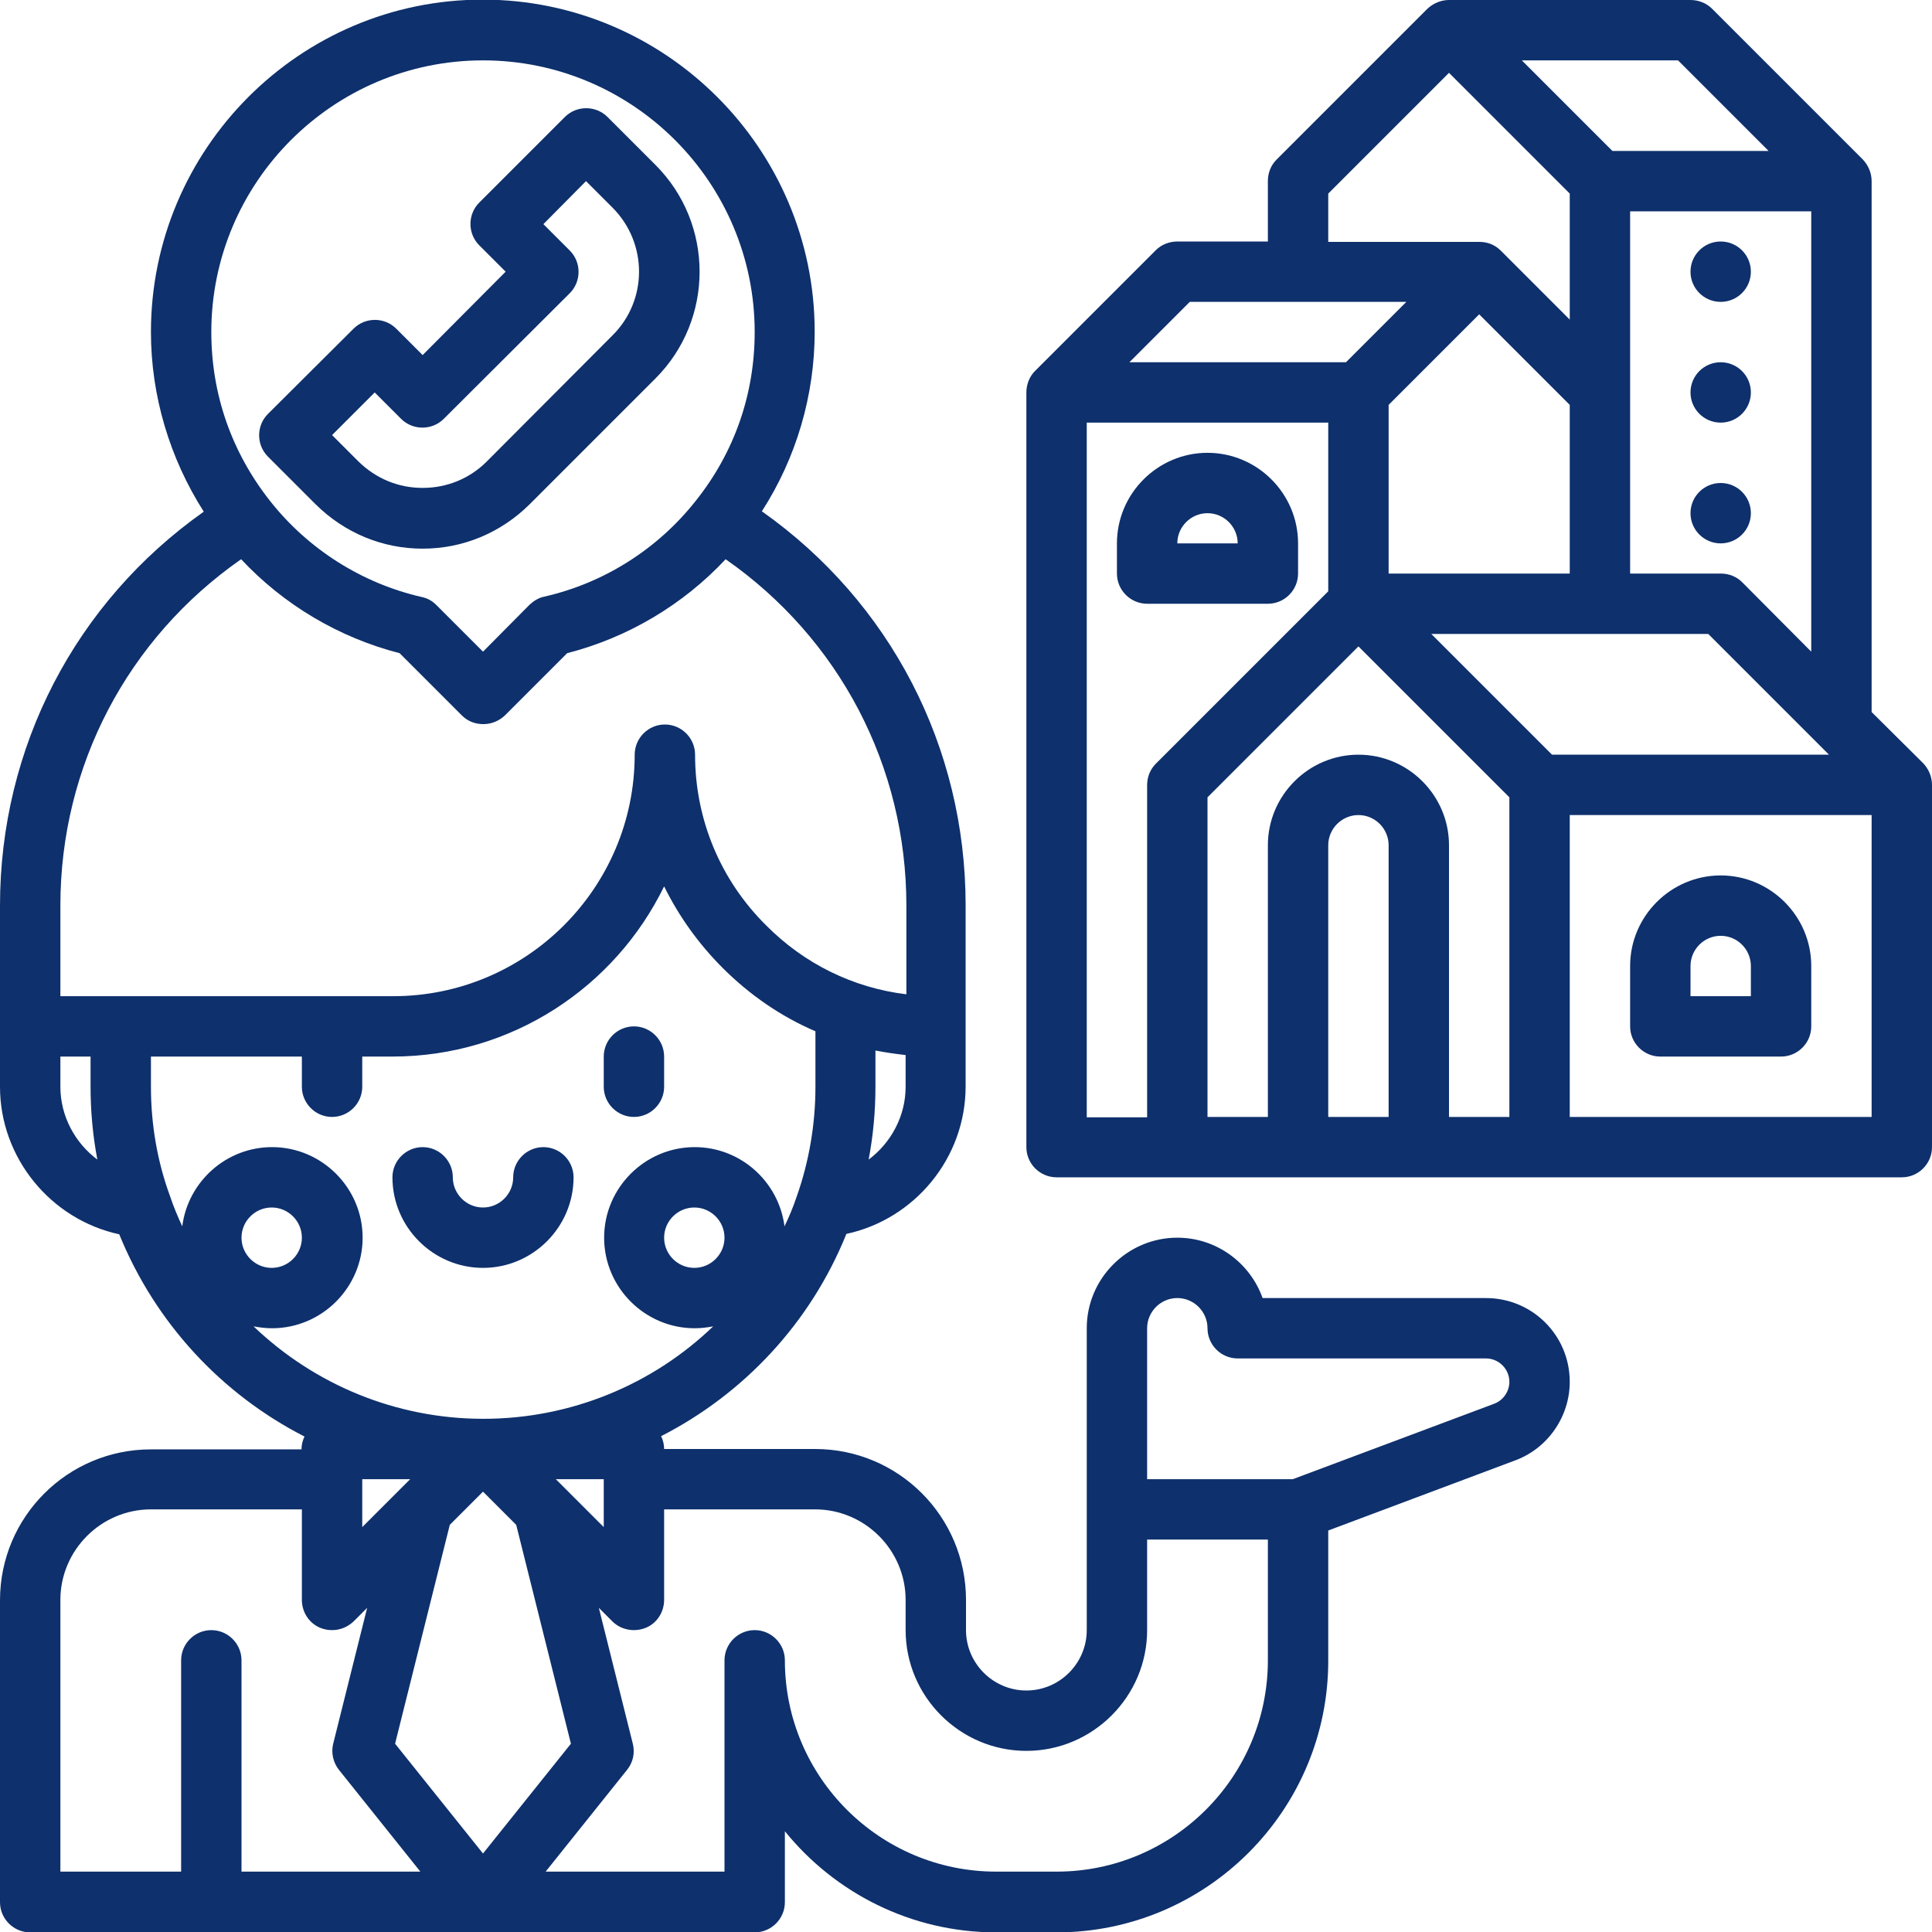 <?xml version="1.0" encoding="utf-8"?>
<!-- Generator: Adobe Illustrator 24.3.0, SVG Export Plug-In . SVG Version: 6.00 Build 0)  -->
<svg version="1.1" id="outline" xmlns="http://www.w3.org/2000/svg" xmlns:xlink="http://www.w3.org/1999/xlink" x="0px" y="0px"
	 viewBox="0 0 512 512" style="enable-background:new 0 0 512 512;" xml:space="preserve">
<style type="text/css">
	.st0{fill:#0E306C;}
</style>
<path class="st0" d="M168,296c4.4,0,8-3.6,8-8v-8c0-4.4-3.6-8-8-8s-8,3.6-8,8v8C160,292.4,163.6,296,168,296z"/>
<path class="st0" d="M128,336c13.2,0,24-10.8,24-24c0-4.4-3.6-8-8-8s-8,3.6-8,8c0,4.4-3.6,8-8,8s-8-3.6-8-8c0-4.4-3.6-8-8-8
	s-8,3.6-8,8C104,325.2,114.8,336,128,336z"/>
<path class="st0" d="M509.7,202.3L509.7,202.3L496,188.7V48c0-2.2-0.9-4.2-2.3-5.7l0,0l-40-40C452.2,0.8,450.1,0,448,0h-64v0
	c-2,0-4.1,0.8-5.7,2.3l-40,40c-1.5,1.5-2.3,3.5-2.3,5.7v16h-24c-2.1,0-4.2,0.8-5.7,2.3l-32,32c-1.5,1.5-2.3,3.6-2.3,5.7h0v200
	c0,4.4,3.6,8,8,8h224c4.4,0,8-3.6,8-8v-96C512,205.8,511.1,203.8,509.7,202.3z M461.7,154.3c-1.5-1.5-3.5-2.3-5.7-2.3h-24v-40v-8V56
	h48v116.7L461.7,154.3z M416,107.3v4.7v40h-48v-44.7l24-24L416,107.3z M468.7,40h-41.4l-24-24h41.4L468.7,40z M352,51.3l32-32l32,32
	v33.4l-18.3-18.3c-1.6-1.6-3.6-2.3-5.7-2.3v0h-40V51.3z M315.3,80h57.4l-16,16h-57.4L315.3,80z M288,112h64v44.7l-45.7,45.7
	c-1.5,1.5-2.3,3.5-2.3,5.7v88h-16V112z M368,296h-16v-72c0-4.4,3.6-8,8-8s8,3.6,8,8V296z M400,296h-16v-72c0-13.2-10.8-24-24-24
	s-24,10.8-24,24v72h-16v-84.7l40-40l40,40V296z M379.3,168H424h28.7l32,32h-73.4L379.3,168z M496,296h-80v-80h80V296z"/>
<path class="st0" d="M440,280h32c4.4,0,8-3.6,8-8v-16c0-13.2-10.8-24-24-24s-24,10.8-24,24v16C432,276.4,435.6,280,440,280z
	 M448,256c0-4.4,3.6-8,8-8s8,3.6,8,8v8h-16V256z"/>
<path class="st0" d="M304,160h32c4.4,0,8-3.6,8-8v-8c0-13.2-10.8-24-24-24s-24,10.8-24,24v8C296,156.4,299.6,160,304,160z M320,136
	c4.4,0,8,3.6,8,8h-16C312,139.6,315.6,136,320,136z"/>
<path class="st0" d="M393.8,344h-59.2c-3.3-9.3-12.2-16-22.6-16c-13.2,0-24,10.8-24,24v48v32c0,8.8-7.2,16-16,16s-16-7.2-16-16v-8
	c0-22.1-17.9-40-40-40h-40c0-1.2-0.3-2.4-0.8-3.4c21.9-11.2,39.6-30,49.1-53.6c18.1-3.9,31.6-20.1,31.6-39.1v-16v-32
	c0-42-20-80.4-54-104.4c9.1-14.1,14-30.7,14-47.6c0-48.5-39.5-88-88-88S40,39.5,40,88c0,16.9,5,33.5,14,47.6C20,159.6,0,198,0,240
	v48c0,18.9,13.5,35.2,31.6,39.1c9.6,23.6,27.2,42.4,49.1,53.6c-0.5,1-0.8,2.2-0.8,3.4H40c-22.1,0-40,17.9-40,40v80c0,4.4,3.6,8,8,8
	h192c4.4,0,8-3.6,8-8v-18.8c13.2,16.3,33.4,26.8,56,26.8h16c39.7,0,72-32.3,72-72v-34.5l49.6-18.6c8.6-3.2,14.4-11.6,14.4-20.8
	C416,353.9,406.1,344,393.8,344z M151.3,462.1L128,491.2l-23.3-29.1l14.5-58l8.8-8.8l8.8,8.8L151.3,462.1z M96,404.7V392h12.7
	L96,404.7z M147.3,392H160v12.7L147.3,392z M184,336c-4.4,0-8-3.6-8-8s3.6-8,8-8s8,3.6,8,8S188.4,336,184,336z M230.2,307.3
	c1.2-6.3,1.8-12.8,1.8-19.3v-9.6c2.6,0.5,5.3,0.9,8,1.2v8.4C240,295.8,236.1,302.9,230.2,307.3z M128,16c39.7,0,72,32.3,72,72
	c0,16.5-5.4,31.9-15.6,44.7c-10.1,12.8-24.3,21.8-40.1,25.4c-1.5,0.3-2.8,1.1-3.9,2.1L128,172.7l-12.4-12.4
	c-1.1-1.1-2.4-1.8-3.9-2.1c-15.7-3.6-30-12.6-40.1-25.4C61.4,119.9,56,104.5,56,88C56,48.3,88.3,16,128,16z M16,240
	c0-37,17.8-70.8,47.9-91.8c11.3,12.1,26,20.8,42,24.9l16.5,16.5c1.6,1.6,3.6,2.3,5.7,2.3s4.1-0.8,5.7-2.3l16.5-16.5
	c16-4.1,30.7-12.8,42-24.9c30.1,21,47.9,54.8,47.9,91.8v23.5c-14.1-1.7-27.1-8.1-37.2-18.3c-12.1-12-18.8-28.1-18.8-45.2
	c0-4.4-3.6-8-8-8s-8,3.6-8,8c0,35.3-28.7,64-64,64H16V240z M16,288v-8h8v8c0,6.5,0.6,13,1.8,19.3C19.9,302.9,16,295.8,16,288z
	 M40,288v-8h40v8c0,4.4,3.6,8,8,8s8-3.6,8-8v-8h8c31.6,0,59-18.4,72-45.1c3.9,7.9,9.1,15.2,15.5,21.6c7.2,7.2,15.5,12.9,24.6,16.8
	V288c0,10-1.7,19.9-5,29.2c-0.9,2.7-2,5.3-3.2,7.8c-1.5-11.8-11.6-21-23.8-21c-13.2,0-24,10.8-24,24s10.8,24,24,24
	c1.7,0,3.3-0.2,4.9-0.5c-16,15.4-37.7,24.5-60.9,24.5c-23.2,0-44.8-9.1-60.9-24.5c1.6,0.3,3.2,0.5,4.9,0.5c13.2,0,24-10.8,24-24
	s-10.8-24-24-24c-12.2,0-22.3,9.2-23.8,21c-1.2-2.6-2.3-5.2-3.2-7.9C41.7,307.9,40,298,40,288z M64,328c0-4.4,3.6-8,8-8s8,3.6,8,8
	s-3.6,8-8,8S64,332.4,64,328z M16,424c0-13.2,10.8-24,24-24h40v24c0,3.2,1.9,6.2,4.9,7.4c1,0.4,2,0.6,3.1,0.6c2.1,0,4.1-0.8,5.7-2.3
	l3.6-3.6l-9,36c-0.6,2.4,0,5,1.5,6.9l21.6,27H64v-56c0-4.4-3.6-8-8-8s-8,3.6-8,8v56H16V424z M280,496h-16c-30.9,0-56-25.1-56-56
	c0-4.4-3.6-8-8-8s-8,3.6-8,8v56h-47.4l21.6-27c1.6-2,2.1-4.5,1.5-6.9l-9-36l3.6,3.6c1.5,1.5,3.6,2.3,5.7,2.3c1,0,2.1-0.2,3.1-0.6
	c3-1.2,4.9-4.2,4.9-7.4v-24h40c13.2,0,24,10.8,24,24v8c0,17.6,14.4,32,32,32s32-14.4,32-32v-24h32v32C336,470.9,310.9,496,280,496z
	 M396,372l-53.4,20H304v-40c0-4.4,3.6-8,8-8s8,3.6,8,8c0,4.4,3.6,8,8,8h65.8c3.4,0,6.2,2.8,6.2,6.2C400,368.7,398.4,371.1,396,372z"
	/>
<path class="st0" d="M112,145.4c10.7,0,20.7-4.2,28.3-11.7l33.4-33.4c15.6-15.6,15.6-41,0-56.6L161,31c-3.1-3.1-8.2-3.1-11.3,0
	L127,53.7c-3.1,3.1-3.1,8.2,0,11.3l7,7L112,94.1l-7-7c-3.1-3.1-8.2-3.1-11.3,0L71,109.7c-3.1,3.1-3.1,8.2,0,11.3l12.7,12.7
	C91.3,141.2,101.3,145.4,112,145.4z M99.3,104l7,7c3.1,3.1,8.2,3.1,11.3,0L151,77.7c3.1-3.1,3.1-8.2,0-11.3l-7-7L155.3,48l7,7
	c9.4,9.4,9.4,24.6,0,33.9L129,122.3c-4.5,4.5-10.5,7-17,7s-12.4-2.5-17-7l-7-7L99.3,104z"/>
<circle class="st0" cx="456" cy="72" r="8"/>
<circle class="st0" cx="456" cy="104" r="8"/>
<circle class="st0" cx="456" cy="136" r="8"/>
</svg>
